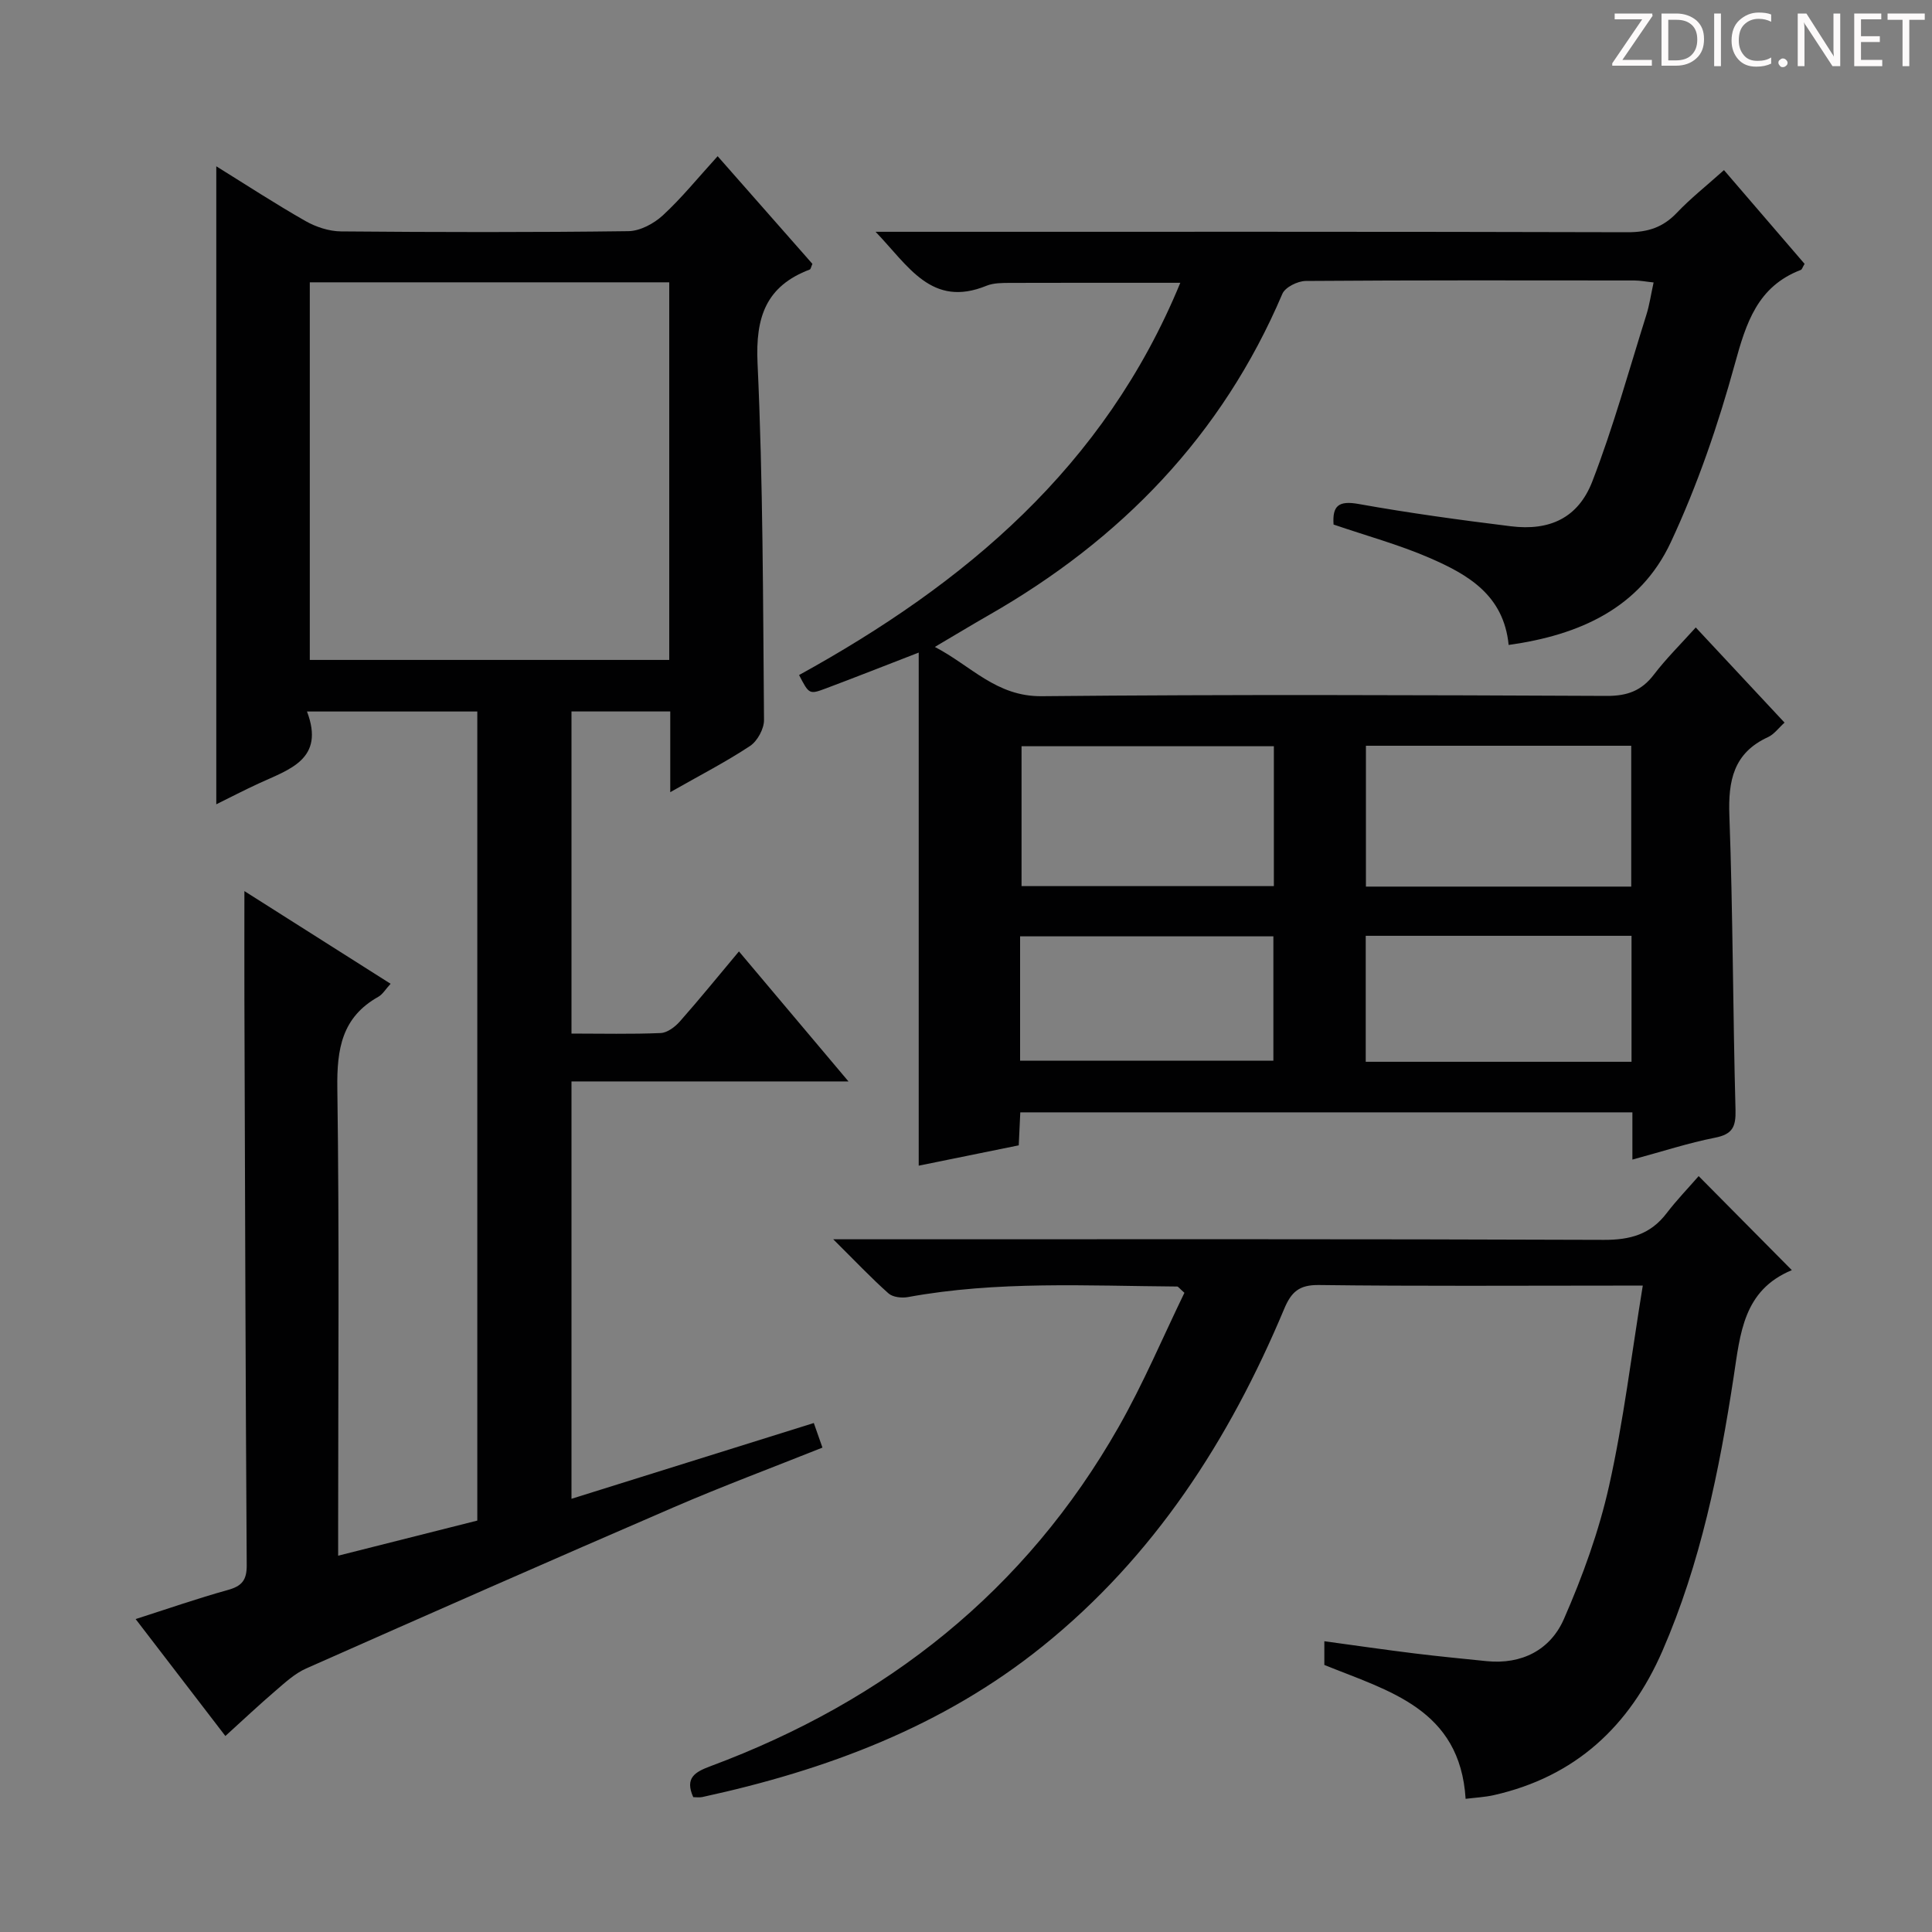 <svg enable-background="new 0 0 400 400" viewBox="0 0 400 400" xmlns="http://www.w3.org/2000/svg"><rect x="0" y="0" width="400" height="400" fill="#808080" stroke="none"/><g fill="#fcfafa"><path d="m342.2 3.2-6.3 9.2h6.1v1.2h-8.2v-.5l6.2-9.1h-5.7v-1.2h7.8v.4z"/><path d="m344 13.7v-10.9h3.1c1.6 0 3 .5 4.1 1.4 1.1 1 1.6 2.2 1.6 3.9s-.5 3-1.6 4-2.5 1.5-4.2 1.5h-3zm1.4-9.6v8.4h1.6c1.4 0 2.5-.4 3.2-1.1.8-.8 1.2-1.8 1.2-3.2s-.4-2.4-1.2-3.1-1.8-1-3.1-1z"/><path d="m356.3 2.8v10.9h-1.4v-10.9z"/><path d="m366.6 13.2c-.8.4-1.8.6-3 .6-1.6 0-2.8-.5-3.7-1.5s-1.4-2.3-1.4-3.9c0-1.7.5-3.2 1.6-4.2s2.4-1.6 4-1.6c1 0 1.9.1 2.6.4v1.5c-.8-.4-1.6-.6-2.6-.6-1.2 0-2.2.4-3 1.2s-1.1 1.9-1.1 3.3c0 1.3.4 2.3 1.1 3.1s1.6 1.1 2.8 1.1c1.1 0 2-.2 2.8-.7v1.3z"/><path d="m368.2 13c0-.3.1-.5.3-.6.2-.2.4-.3.6-.3.3 0 .5.1.7.3s.3.4.3.6-.1.5-.3.6c-.2.2-.4.3-.7.3s-.5-.1-.6-.3c-.2-.2-.3-.4-.3-.6z"/><path d="m381.1 13.7h-1.7l-5.5-8.4c-.2-.2-.3-.5-.4-.7 0 .2.1.8.1 1.5v7.6h-1.4v-10.9h1.8l5.3 8.3c.3.4.4.6.4.8 0-.3-.1-.8-.1-1.6v-7.5h1.4v10.9z"/><path d="m389.7 13.7h-5.8v-10.9h5.6v1.2h-4.2v3.5h3.9v1.2h-3.9v3.7h4.4z"/><path d="m398.4 4.1h-3.1v9.6h-1.4v-9.6h-3.1v-1.3h7.7v1.3z"/></g><path d="m337.97 240.08c0-3.56 0-6.52 0-9.78-42.36 0-84.42 0-126.73 0-.1 2.18-.19 4.14-.32 6.83-6.77 1.38-13.62 2.77-20.71 4.21 0-35.52 0-70.42 0-106.23-7.03 2.72-13.12 5.13-19.25 7.43-3.42 1.28-3.46 1.19-5.52-2.78 34.26-18.88 63.19-42.99 78.93-81.21-12.73 0-23.96-.02-35.19.02-1.65.01-3.45-.01-4.93.59-11.37 4.65-16.15-4.08-22.97-11.17h6.23c49.83 0 99.67-.05 149.5.09 4.17.01 7.29-1.01 10.15-4.01 2.85-3 6.14-5.6 9.77-8.85 5.68 6.61 11.24 13.07 16.69 19.41-.44.73-.54 1.16-.77 1.25-8.98 3.43-11.33 10.96-13.67 19.48-3.45 12.57-7.74 25.09-13.25 36.89-6.37 13.65-18.93 19.24-33.58 21.28-1.03-10.4-8.52-14.61-16.39-18.03-6.36-2.75-13.11-4.59-19.86-6.9-.27-3.87 1.02-5.01 5.22-4.25 10.44 1.87 20.97 3.31 31.5 4.61 8.02.99 13.92-1.72 16.85-9.28 4.36-11.27 7.57-22.98 11.2-34.52.64-2.04.94-4.18 1.49-6.68-1.55-.16-2.78-.41-4.02-.41-22.67-.02-45.33-.07-68 .1-1.67.01-4.26 1.3-4.84 2.66-12.49 29.34-33.41 50.89-60.82 66.55-3.46 1.98-6.87 4.05-11.13 6.56 7.52 3.91 12.71 10.29 22.11 10.2 39-.38 78-.23 117-.06 4.24.02 7.21-1.06 9.76-4.41 2.51-3.29 5.48-6.22 8.67-9.76 6.19 6.63 12.13 13.01 18.38 19.7-1.24 1.12-2.16 2.42-3.4 2.99-7.16 3.28-8.29 9-8.02 16.27.74 20.3.72 40.62 1.27 60.93.09 3.51-.63 5.04-4.25 5.75-5.53 1.09-10.91 2.86-17.1 4.53zm-.24-85.68c-18.42 0-36.62 0-54.93 0v29.16h54.93c0-9.83 0-19.39 0-29.16zm-73.99.1c-17.82 0-35.14 0-52.24 0v28.96h52.24c0-9.79 0-19.21 0-28.96zm74.05 65.33c0-8.96 0-17.39 0-26.08-18.4 0-36.59 0-55.03 0v26.08zm-126.59-.23h52.44c0-8.81 0-17.23 0-25.74-17.64 0-34.97 0-52.44 0z" fill="#010102"/><path d="m138.77 164.01c0-6.19 0-11.3 0-16.71-6.98 0-13.56 0-20.45 0v66.69c6.24 0 12.37.15 18.47-.11 1.37-.06 2.97-1.27 3.96-2.39 4.05-4.58 7.91-9.34 12.24-14.51 7.53 8.94 14.76 17.52 22.68 26.92-19.67 0-38.35 0-57.35 0v86.41c16.74-5.24 33.3-10.42 50.17-15.69.61 1.74 1.14 3.23 1.79 5.09-10.42 4.16-20.66 7.98-30.69 12.31-25.47 11-50.85 22.18-76.21 33.42-2.36 1.05-4.4 2.95-6.4 4.67-3.4 2.91-6.66 5.99-10.32 9.31-6.16-8.03-12.09-15.75-18.58-24.21 6.66-2.13 12.82-4.28 19.09-6.02 2.89-.8 3.93-2.02 3.91-5.12-.25-39.15-.35-78.31-.48-117.46-.02-7.13 0-14.27 0-22.12 9.97 6.32 19.94 12.64 30.27 19.19-1.03 1.11-1.63 2.18-2.55 2.7-7.54 4.23-8.59 10.81-8.48 18.89.43 30.32.17 60.65.17 90.98v5.84c9.96-2.51 19.37-4.89 28.81-7.27 0-56 0-111.61 0-167.51-11.58 0-22.96 0-35.26 0 3.76 9.9-3.65 11.97-9.98 14.89-2.99 1.38-5.93 2.9-8.8 4.32 0-44.08 0-87.85 0-132.09 6.08 3.77 12.16 7.74 18.46 11.33 2.18 1.24 4.9 2.13 7.38 2.15 19.83.17 39.66.21 59.49-.05 2.41-.03 5.26-1.56 7.11-3.26 3.9-3.59 7.26-7.76 11.36-12.26 6.69 7.6 13.2 15 19.62 22.29-.28.63-.34 1.09-.54 1.17-9.07 3.43-11.26 9.86-10.82 19.36 1.14 24.6 1.13 49.26 1.34 73.9.02 1.83-1.37 4.38-2.9 5.39-4.97 3.29-10.28 6.02-16.51 9.56zm-74.63-27.38h74.42c0-26.2 0-52.09 0-78.18-24.95 0-49.63 0-74.42 0z" fill="#010102"/><path d="m370.98 262.97c-10.06 4.16-10.67 13.1-12.05 22.13-2.96 19.37-6.85 38.57-14.74 56.7-6.81 15.63-18.05 26.06-34.93 29.87-1.88.42-3.84.51-5.82.76-1.16-18.63-15.89-22.3-29.25-27.72 0-1.36 0-2.81 0-4.91 6.39.87 12.55 1.77 18.73 2.53 4.94.61 9.9 1.08 14.85 1.59 7.32.74 13.23-2.35 16.02-8.72 3.89-8.88 7.25-18.16 9.36-27.6 2.99-13.38 4.62-27.06 6.97-41.43-2.41 0-4.01 0-5.6 0-20.49 0-40.98.14-61.47-.12-4.1-.05-5.71 1.44-7.19 4.98-11.35 27.07-26.91 51.24-50.05 69.85-20.67 16.63-44.8 25.62-70.41 31.18-.61.13-1.27.02-1.87.02-1.8-4.01.38-5.22 3.6-6.42 36.35-13.54 65.17-36.28 84.48-70.24 5.13-9.02 9.19-18.66 13.61-27.76-1.05-.92-1.28-1.3-1.51-1.3-18.61-.13-37.26-1.2-55.75 2.19-1.28.23-3.13.02-4.01-.77-3.57-3.17-6.86-6.66-11.44-11.2h7.14c50.81 0 101.62-.08 152.43.12 5.44.02 9.63-1.14 12.96-5.5 2.11-2.76 4.54-5.27 6.65-7.7 6.69 6.76 12.64 12.77 19.29 19.47z" fill="#010102"/></svg>
